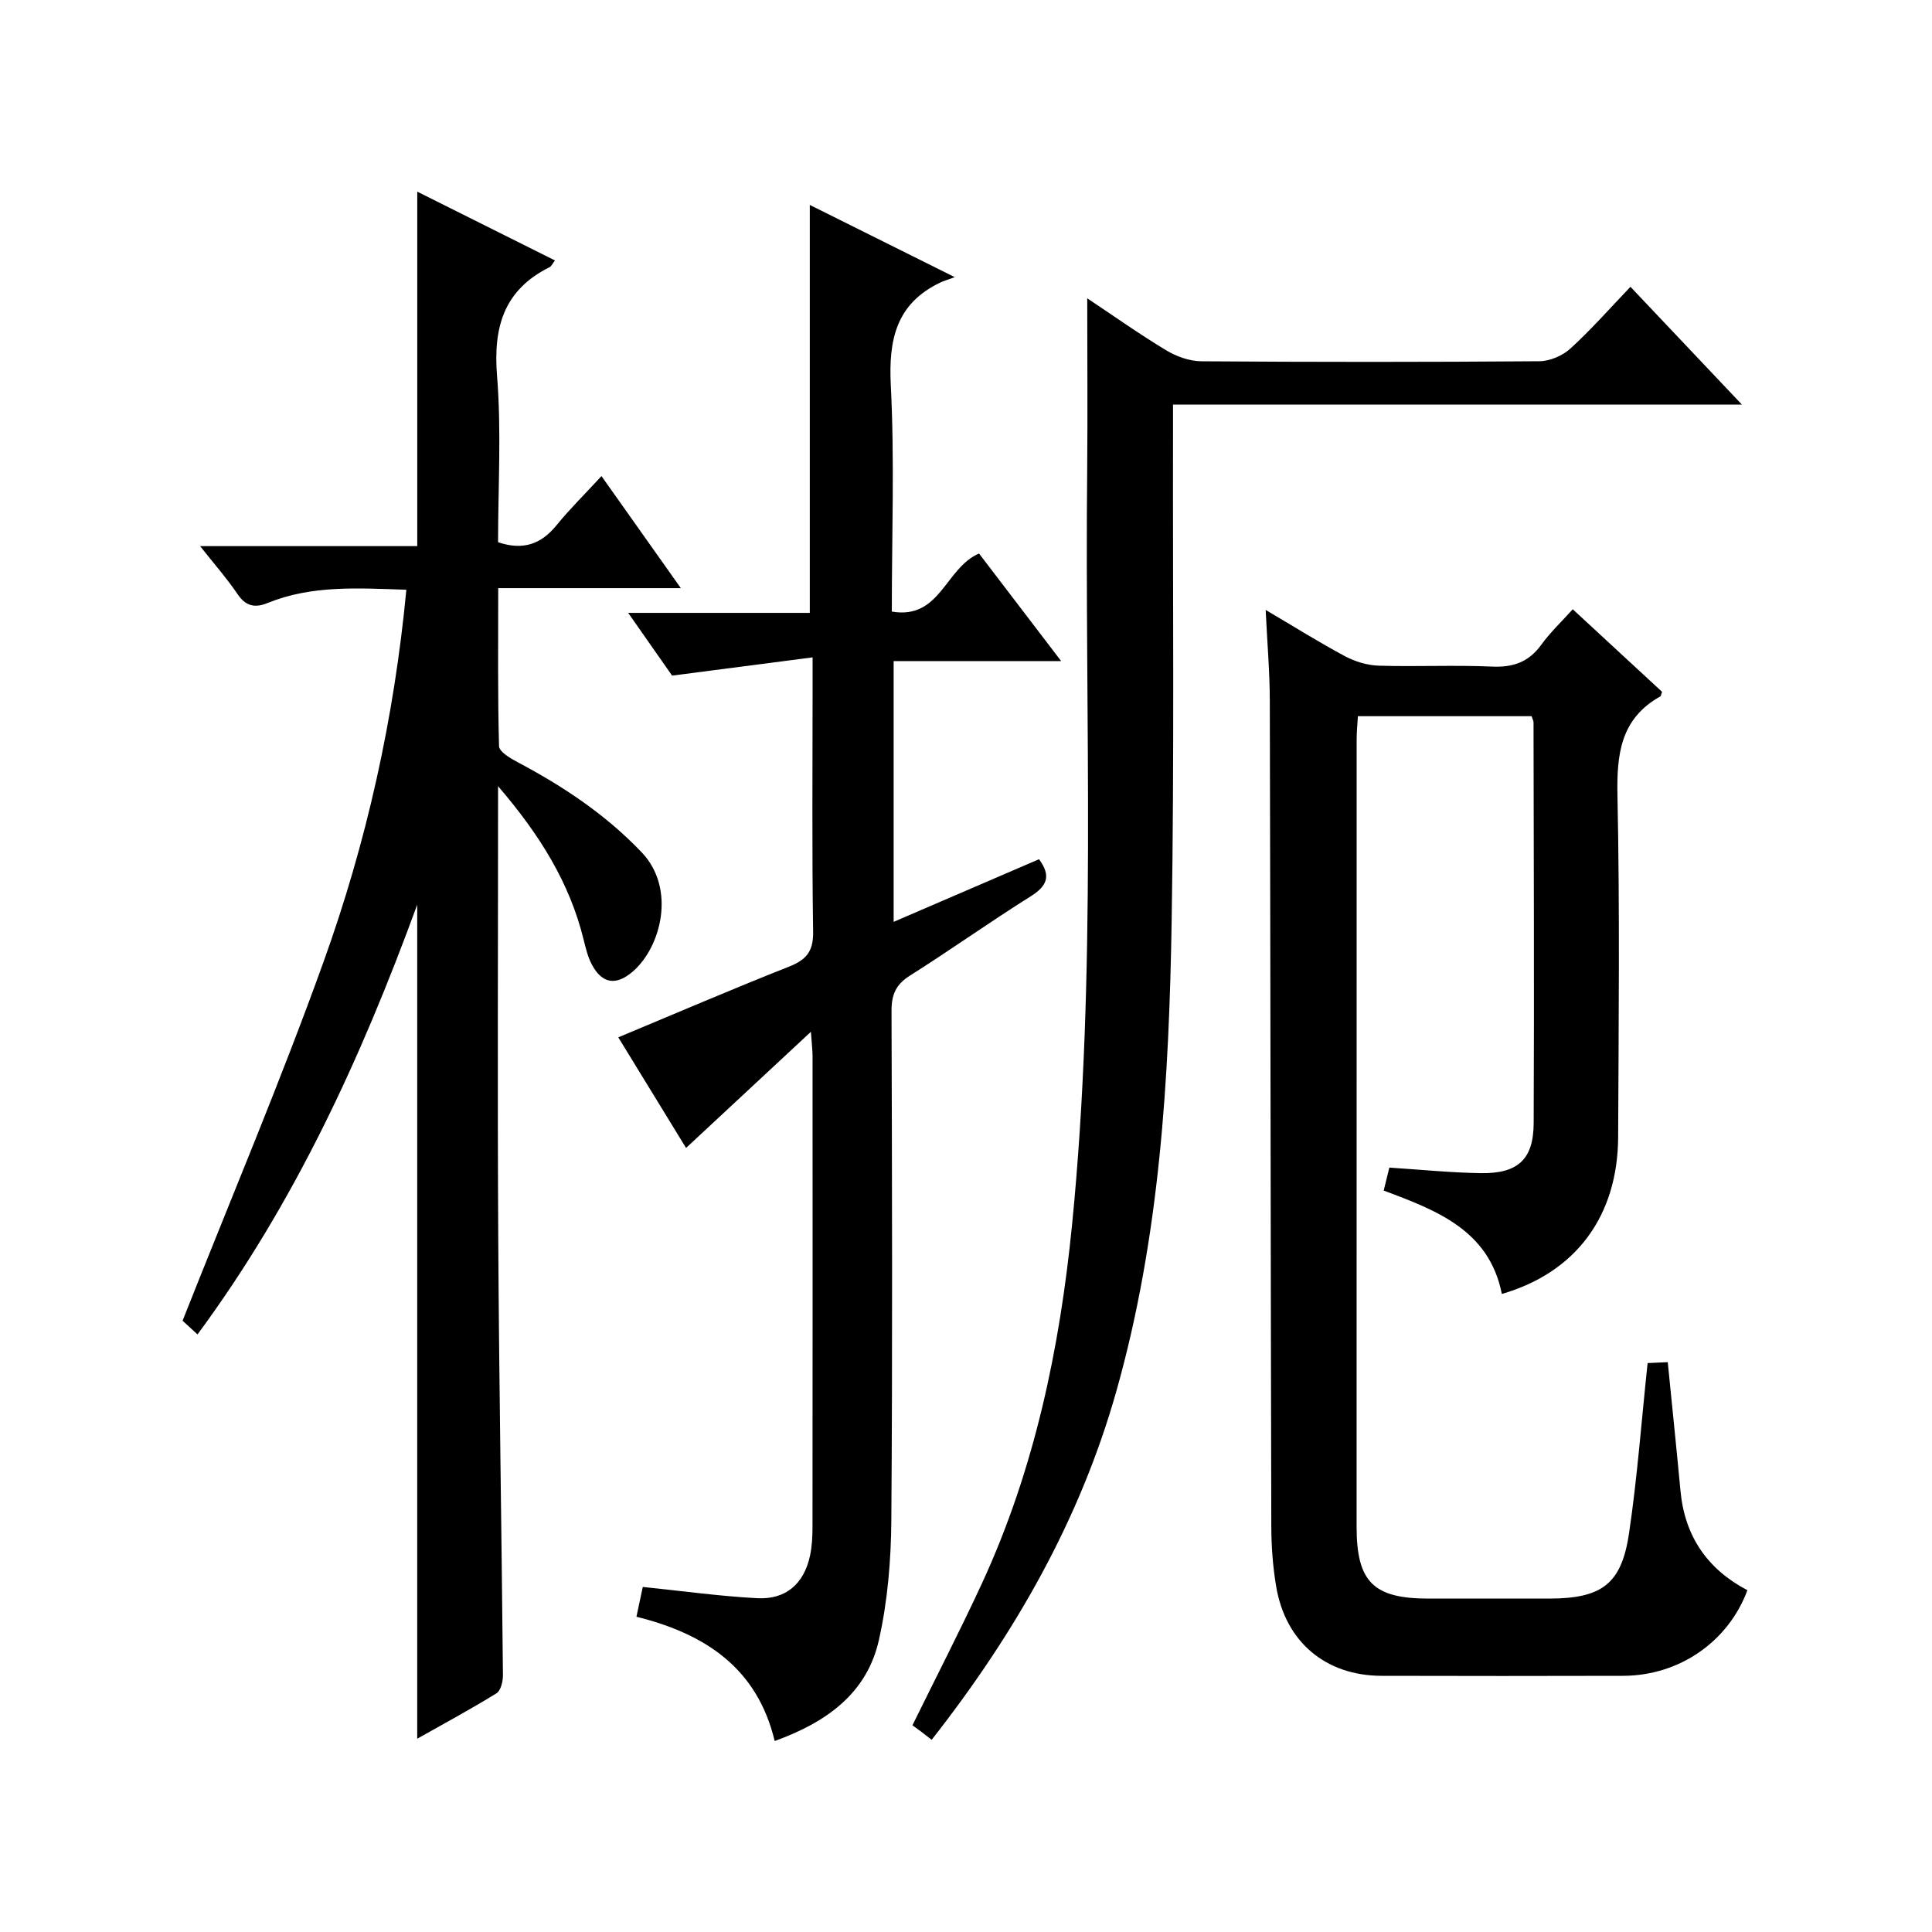 <?xml version="1.0" encoding="utf-8"?>
<svg version="1.1" id="ZDIC" xmlns="http://www.w3.org/2000/svg" xmlns:xlink="http://www.w3.org/1999/xlink" x="0px" y="0px"
	 viewBox="0 0 400 400" style="enable-background:new 0 0 400 400;" xml:space="preserve">

<g>
	
	<path d="M344.11,143.23c-0.23,0.64-0.23,0.88-0.34,0.94c-8.31,4.64-9.07,12.05-8.89,20.72c0.49,23.49,0.24,47,0.14,70.5
		c-0.07,16.36-8.72,28.05-24.08,32.51c-2.61-13.2-13.49-17.3-24.46-21.41c0.4-1.62,0.74-3.01,1.17-4.75
		c6.43,0.41,12.66,1.05,18.91,1.15c7.67,0.12,10.93-2.82,10.97-10.32c0.13-27.67,0.01-55.33-0.03-83c0-0.31-0.19-0.62-0.4-1.29
		c-11.78,0-23.66,0-35.96,0c-0.09,1.59-0.26,3.19-0.26,4.79c-0.01,54.34-0.02,108.67-0.01,163.01c0,11.44,3.47,14.88,14.85,14.89
		c8.34,0.01,16.67,0.01,25.01,0c10.89-0.02,14.99-2.97,16.55-13.55c1.7-11.5,2.56-23.12,3.84-35.21c1.21-0.06,2.74-0.13,4.17-0.19
		c0.91,9.18,1.82,17.93,2.64,26.68c0.88,9.39,5.58,16.19,13.85,20.54c-3.96,10.67-14.12,17.69-25.71,17.72
		c-16.67,0.05-33.35,0.04-50.02,0c-11.56-0.02-19.9-6.99-21.83-18.49c-0.69-4.08-1-8.27-1.01-12.42c-0.14-57-0.17-114-0.31-171
		c-0.01-5.94-0.53-11.88-0.86-18.77c5.94,3.5,11.09,6.73,16.44,9.59c2.08,1.11,4.6,1.87,6.94,1.95c7.83,0.24,15.68-0.16,23.5,0.19
		c4.38,0.19,7.6-0.94,10.19-4.53c1.84-2.55,4.17-4.73,6.51-7.34C331.83,131.88,337.92,137.51,344.11,143.23z"/>
	<path d="M103.12,162.77c0,32.43-0.14,63.26,0.04,94.08c0.17,29.99,0.69,59.97,0.97,89.96c0.01,1.29-0.44,3.21-1.34,3.77
		c-5.32,3.29-10.84,6.26-16.41,9.4c0-57.48,0-114.5,0-172.67c-11.71,32.01-25.49,61.88-45.49,88.97c-1.52-1.4-2.7-2.48-3.09-2.84
		c9.92-25.09,20.24-49.43,29.17-74.26c8.91-24.75,14.63-50.37,17.16-77.08c-10.03-0.33-19.58-0.98-28.74,2.75
		c-2.6,1.06-4.5,0.68-6.2-1.83c-2.19-3.24-4.8-6.2-7.76-9.95c15.51,0,30.1,0,44.96,0c0-24.52,0-48.68,0-73.39
		c9.6,4.79,18.97,9.48,28.51,14.24c-0.53,0.69-0.74,1.2-1.1,1.39c-9.48,4.71-11.71,12.4-10.89,22.54
		c0.92,11.4,0.21,22.93,0.21,34.41c5.18,1.75,8.91,0.41,12.11-3.52c2.72-3.35,5.82-6.39,9.3-10.17c5.67,8.01,10.79,15.24,16.43,23.2
		c-12.97,0-25.04,0-37.81,0c0,11.2-0.12,21.96,0.17,32.72c0.03,1.14,2.32,2.5,3.81,3.29c9.46,5.01,18.23,10.83,25.71,18.67
		c7.19,7.54,4.01,19.66-1.82,24.69c-3.46,2.98-6.36,2.57-8.5-1.47c-0.84-1.58-1.26-3.41-1.7-5.18
		C117.93,182.79,111.82,172.91,103.12,162.77z"/>
	<path d="M133.08,328.56c8.37,0.86,16.02,1.93,23.71,2.33c5.95,0.31,9.68-3.01,10.92-8.82c0.41-1.94,0.51-3.97,0.51-5.96
		c0.03-32.5,0.02-64.99,0.01-97.49c0-1.09-0.14-2.18-0.34-5c-9.2,8.56-17.4,16.19-25.85,24.05c-4.58-7.47-9.32-15.21-14.03-22.9
		c11.95-4.98,23.58-9.99,35.35-14.64c3.59-1.42,5.05-3.16,4.99-7.22c-0.26-16.83-0.11-33.66-0.11-50.49c0-1.63,0-3.27,0-6.32
		c-9.77,1.27-18.95,2.46-29.09,3.78c-2.37-3.39-5.45-7.8-9.09-12.99c13.21,0,25.45,0,37.6,0c0-28.25,0-56,0-84.46
		c9.4,4.68,18.87,9.4,30.01,14.95c-1.74,0.64-2.4,0.83-3,1.12c-9.12,4.36-10.72,11.79-10.24,21.28c0.79,15.44,0.21,30.95,0.21,46.84
		c10.06,1.72,11.04-9.02,18.06-12.02c5.31,6.95,10.85,14.21,17,22.27c-12.16,0-23.24,0-34.68,0c0,18.13,0,35.84,0,53.99
		c10.16-4.38,20.13-8.67,30.1-12.97c2.56,3.48,1.67,5.55-1.72,7.68c-8.45,5.3-16.58,11.1-25.01,16.42c-2.9,1.83-3.82,3.93-3.81,7.29
		c0.11,35.16,0.22,70.32-0.04,105.48c-0.06,8.26-0.76,16.69-2.56,24.73c-2.45,11.01-10.72,17.04-21.59,20.97
		c-3.6-15.08-14.35-22.19-28.62-25.73C132.26,332.38,132.69,330.36,133.08,328.56z"/>
	<path d="M225.1,61.76c5.26,3.5,10.65,7.33,16.3,10.74c2.14,1.29,4.84,2.28,7.3,2.3c23.34,0.17,46.68,0.17,70.02-0.01
		c2.18-0.02,4.8-1.15,6.42-2.63c4.28-3.9,8.12-8.28,12.43-12.78c7.76,8.2,15.04,15.9,23.08,24.39c-39.73,0-78.43,0-117.79,0
		c0,2.46,0,4.39,0,6.32c-0.06,33.5,0.27,67-0.28,100.49c-0.53,32.82-2.45,65.59-11.45,97.45c-7.53,26.65-20.99,50.19-38.24,72.18
		c-0.83-0.65-1.43-1.13-2.03-1.58c-0.67-0.5-1.35-0.99-1.95-1.43c4.97-10.11,9.91-19.68,14.42-29.44
		c10.86-23.55,16.08-48.54,18.63-74.21c5.17-52.04,2.59-104.22,3.13-156.34C225.2,85.55,225.1,73.9,225.1,61.76z"/>
</g>
</svg>
